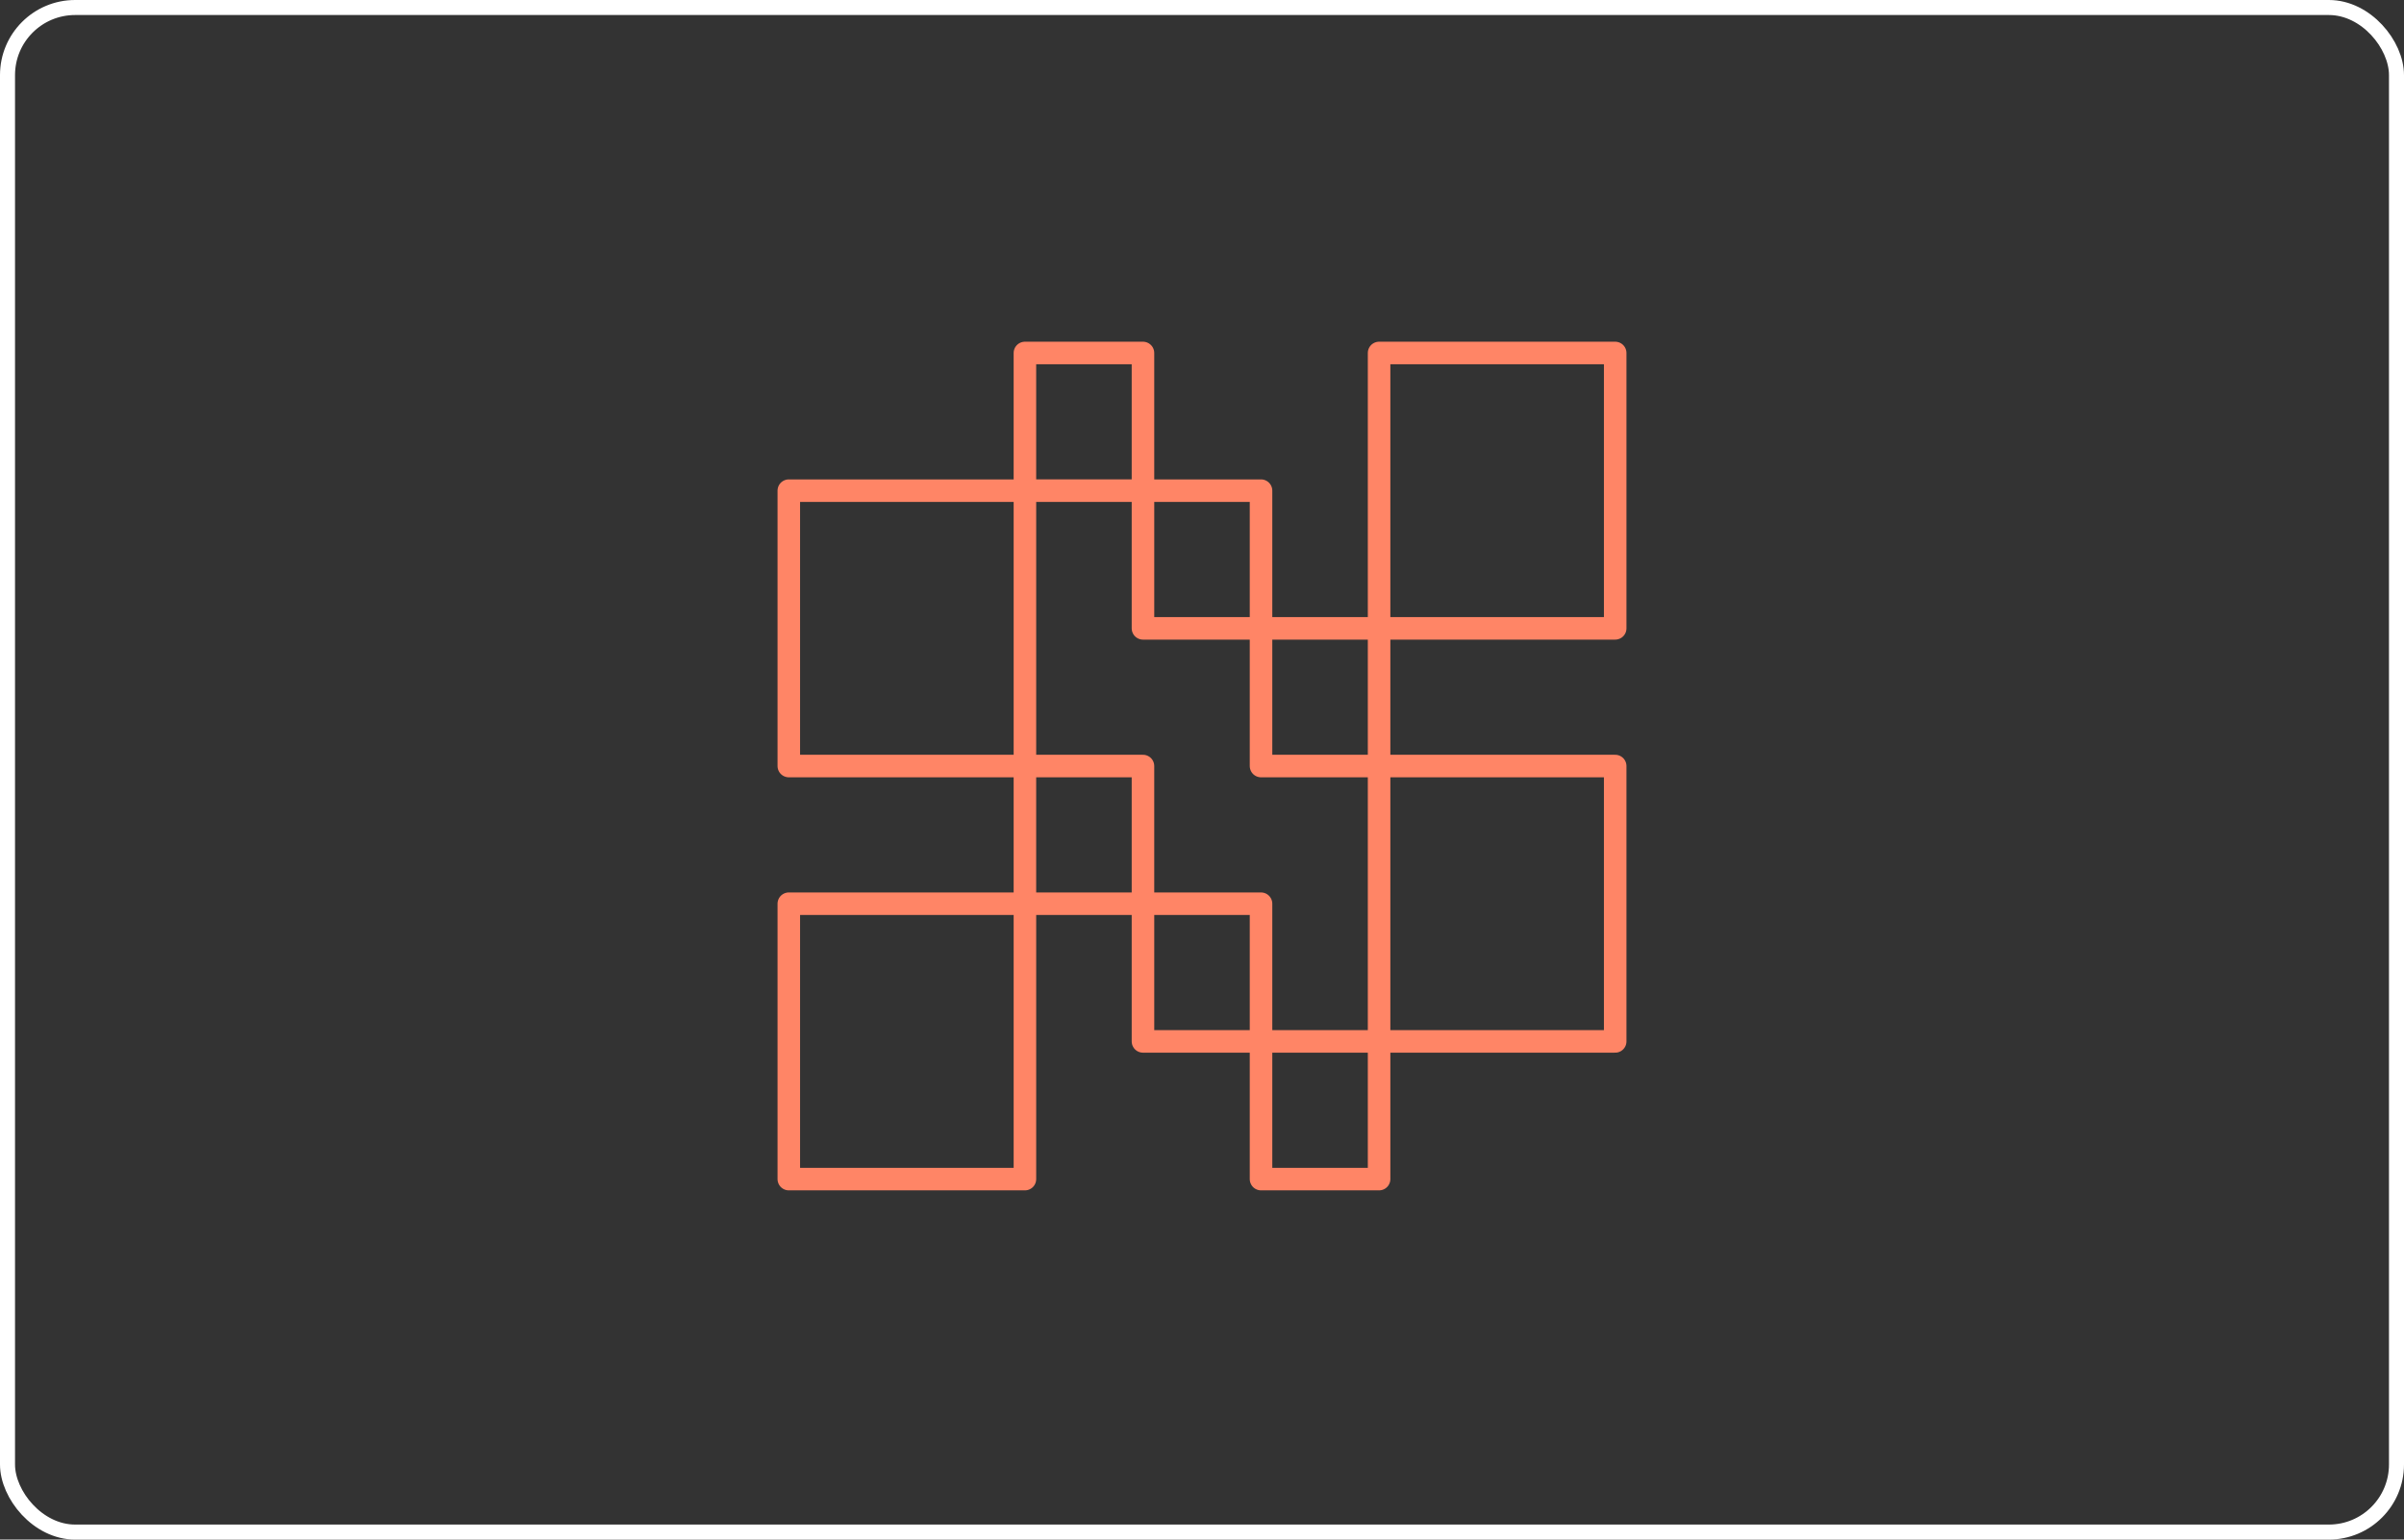 <svg width="320" height="205" viewBox="0 0 320 205" fill="none" xmlns="http://www.w3.org/2000/svg">
<rect x="0" y="0" width="320" height="205" fill="#333333" stroke="none"/>
<rect x="1" y="1" width="318" height="203" rx="9" stroke="white" stroke-width="2"/>
<path d="M136.429 65.334H105V102H136.429V65.334Z" stroke="#FF8566" stroke-width="3" stroke-linejoin="round"/>
<path d="M136.429 120.333H105V157H136.429V120.333Z" stroke="#FF8566" stroke-width="3" stroke-linejoin="round"/>
<path d="M215 47H183.572V83.667H215V47Z" stroke="#FF8566" stroke-width="3" stroke-linejoin="round"/>
<path d="M215 102H183.572V138.667H215V102Z" stroke="#FF8566" stroke-width="3" stroke-linejoin="round"/>
<path d="M152.142 47H136.428V65.333H152.142V47Z" stroke="#FF8566" stroke-width="3" stroke-linejoin="round"/>
<path d="M152.142 102H136.428V120.333H152.142V102Z" stroke="#FF8566" stroke-width="3" stroke-linejoin="round"/>
<path d="M167.857 65.334H152.143V83.667H167.857V65.334Z" stroke="#FF8566" stroke-width="3" stroke-linejoin="round"/>
<path d="M183.572 83.667H167.857V102H183.572V83.667Z" stroke="#FF8566" stroke-width="3" stroke-linejoin="round"/>
<path d="M167.857 120.333H152.143V138.666H167.857V120.333Z" stroke="#FF8566" stroke-width="3" stroke-linejoin="round"/>
<path d="M183.572 138.667H167.857V157H183.572V138.667Z" stroke="#FF8566" stroke-width="3" stroke-linejoin="round"/>
</svg>

